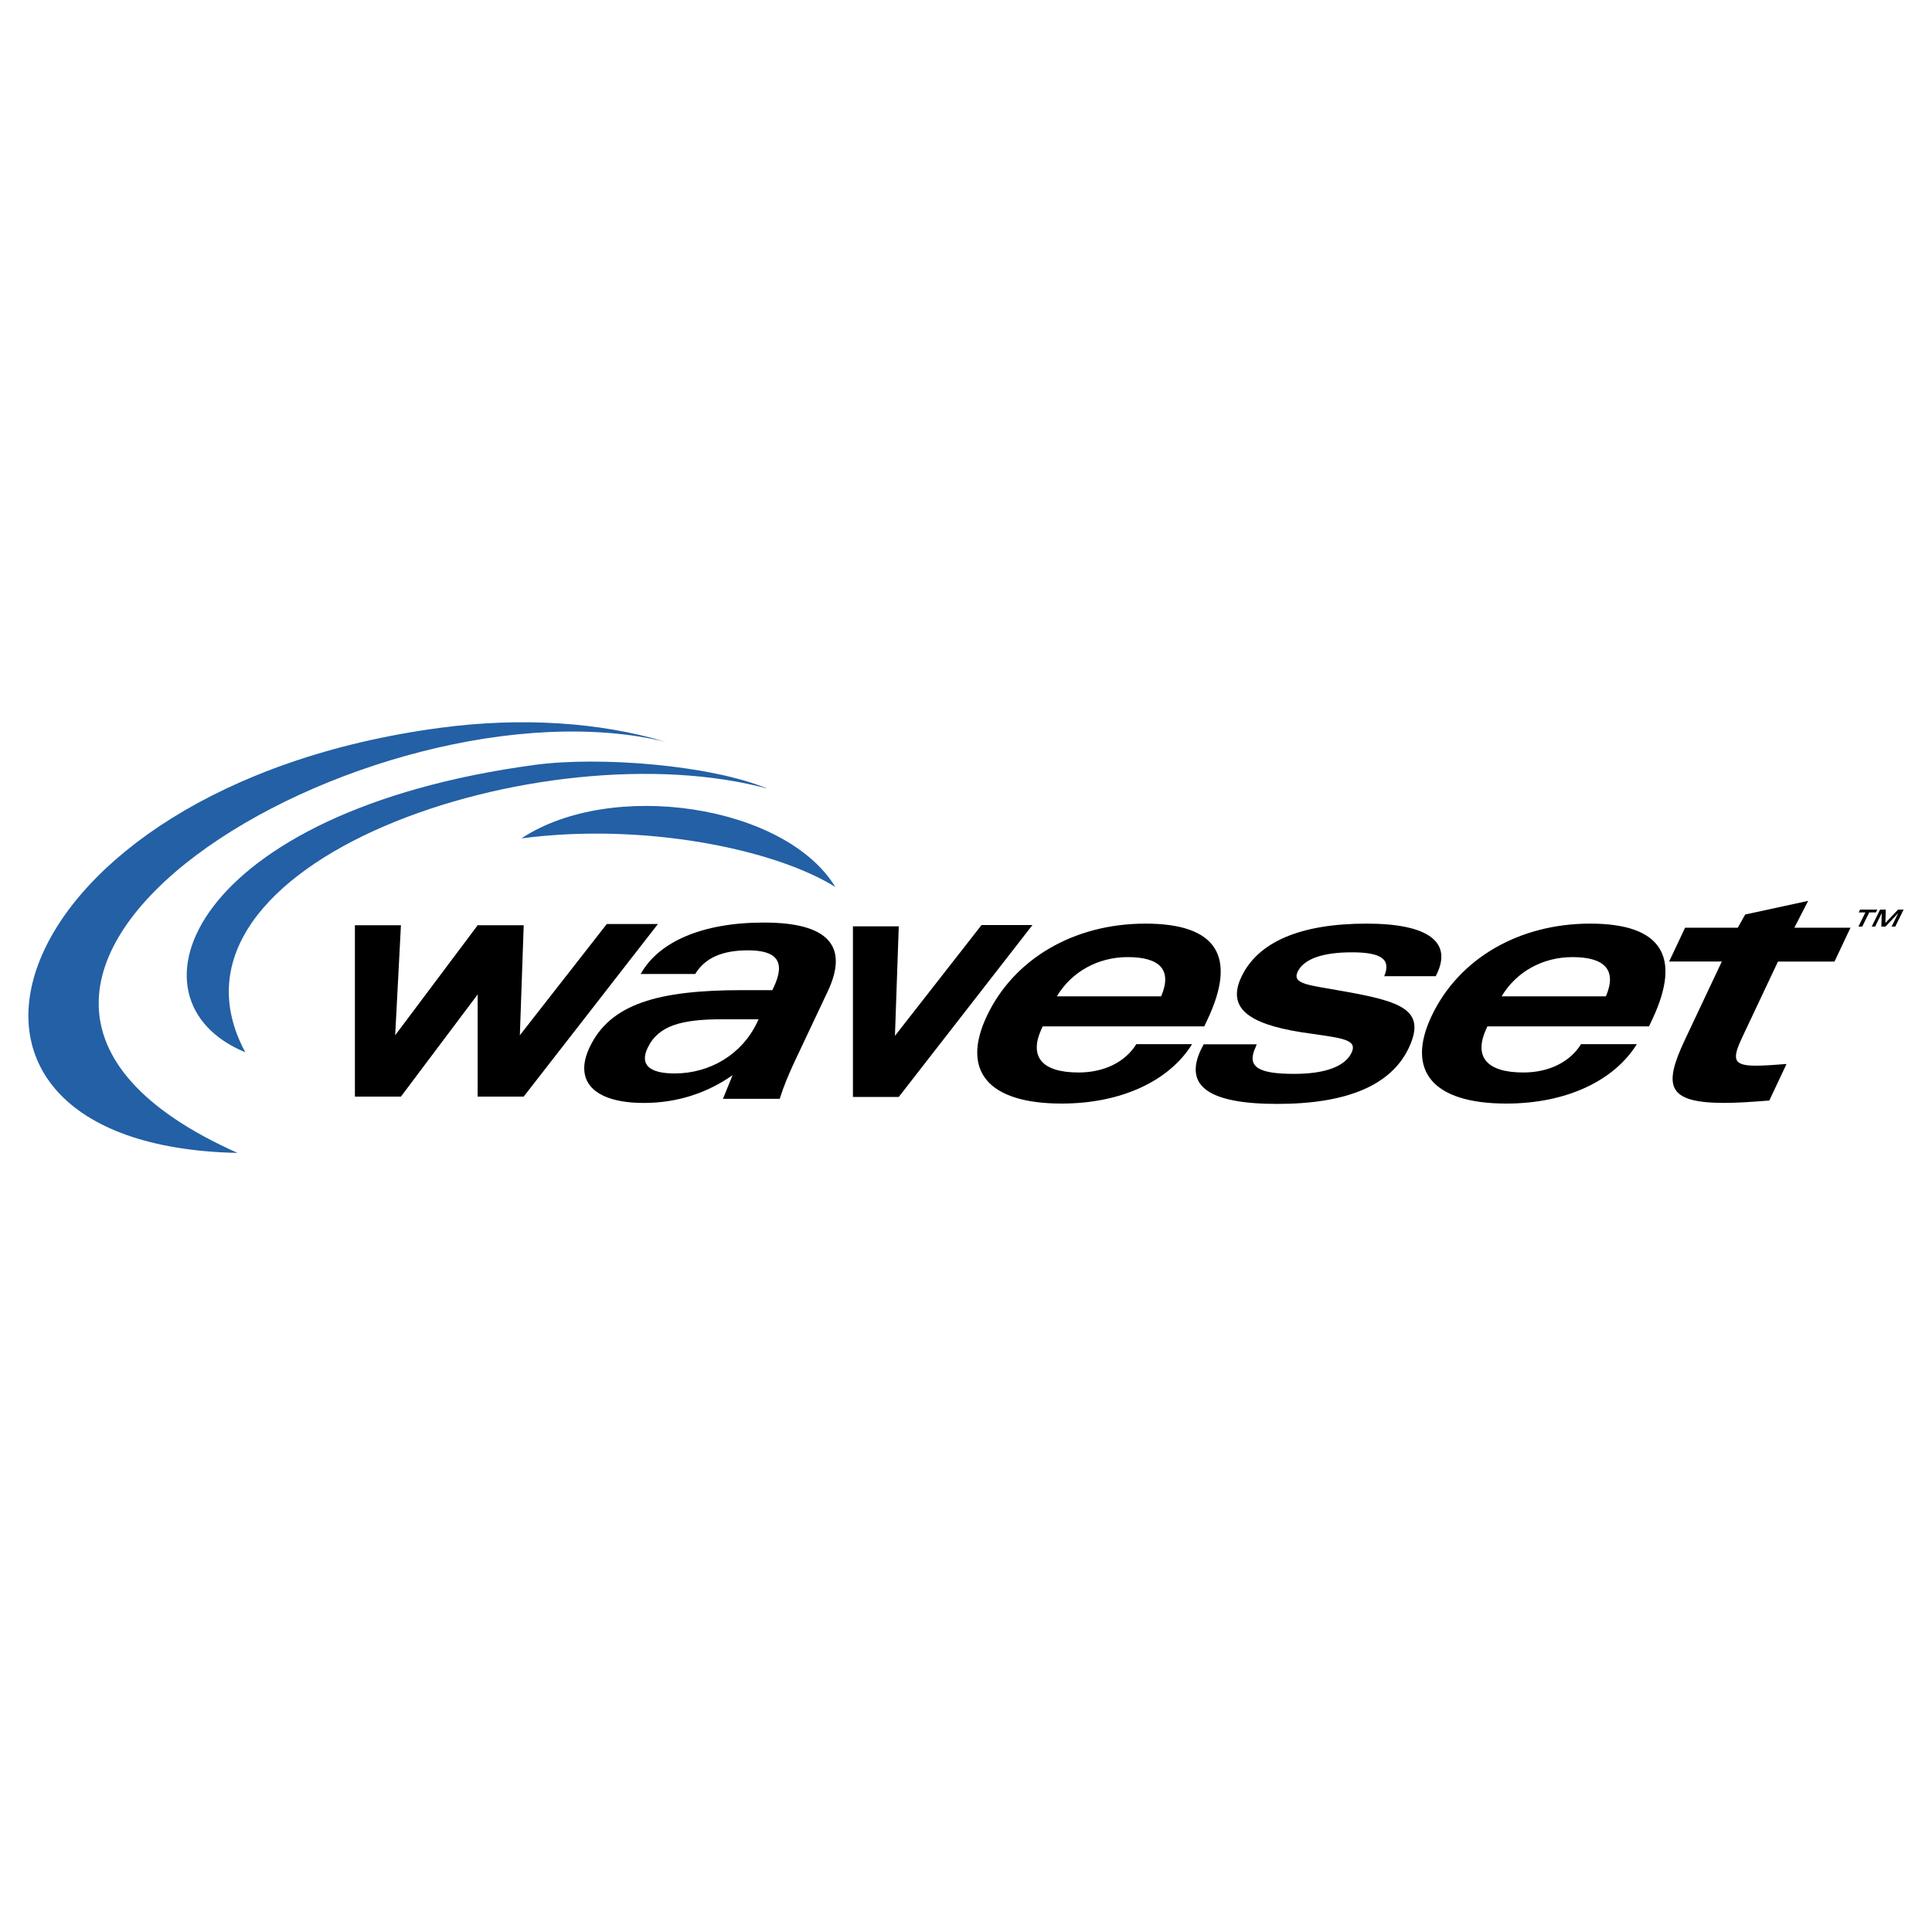 <svg xmlns="http://www.w3.org/2000/svg" width="2500" height="2500" viewBox="0 0 192.756 192.756"><g fill-rule="evenodd" clip-rule="evenodd"><path fill="#fff" d="M0 0h192.756v192.756H0V0z"/><path d="M52.027 83.645c8.961-5.931 26.305-3.365 31.317 4.852-6.111-3.814-19.181-6.451-31.317-4.852z" fill="#2360a5"/><path d="M75.685 101.691c-.049.104-.096.207-.146.309-1.501 3.182-4.702 5.098-8.223 5.098-2.564 0-3.484-.891-2.709-2.533 1.065-2.256 3.384-2.873 7.48-2.873h3.598v-.001zm-3.556 7.938h5.665c.357-1.164.878-2.43 1.54-3.832l3.245-6.877c2.147-4.55.031-6.877-6.361-6.877-6.162 0-10.51 1.917-12.296 5.133h5.435c.988-1.607 2.684-2.361 5.285-2.361 2.909 0 3.738 1.163 2.56 3.662-.05.102-.097.205-.146.309h-2.985c-8.42 0-13.199 1.367-15.25 5.713-1.583 3.352.408 5.541 5.422 5.541 3.253 0 6.27-.957 8.847-2.771l-.961 2.36zM35.409 92.314h4.592l-.573 10.973 8.228-10.973 3.882 1.736-11.537 15.358h-4.592V92.314z"/><path d="M47.656 92.314h4.594l-.383 10.973 8.675-11.1h5.102l-13.395 17.221h-4.593V92.314zM105.443 99.408c1.463-2.453 4.098-3.917 7.07-3.917 3.277 0 4.441 1.328 3.334 3.917h-10.404zm-1.414 2.996h16.119c.111-.236.227-.475.322-.68 2.99-6.336.898-9.574-6.189-9.574-7.129 0-13.129 3.509-15.83 9.234-2.571 5.449.115 8.719 7.471 8.719 5.982 0 10.756-2.281 13.01-5.926h-5.562c-1.119 1.805-3.242 2.826-5.758 2.826-3.695 0-4.996-1.6-3.662-4.428l.079-.171zM125.283 104.451c-.947 2.008.258 2.689 3.838 2.689 3.123 0 5.078-.75 5.723-2.111.676-1.43-1.215-1.465-5.02-2.045-5.391-.852-7.4-2.486-5.971-5.518 1.643-3.475 5.863-5.316 12.494-5.316 6.098 0 8.523 1.807 7.027 4.974-.049.104-.08.172-.129.273H138.1c.729-1.703-.322-2.384-3.219-2.384-2.973 0-4.818.682-5.414 1.941-.594 1.26 1.203 1.328 4.57 1.941 5.73 1.021 8.318 1.84 6.518 5.654-1.754 3.713-6.143 5.588-13.117 5.588-6.82 0-9.34-1.773-7.619-5.418.066-.135.211-.395.273-.529h5.289c-.014.035-.08.226-.098.261zM149.816 99.408c1.461-2.453 4.096-3.917 7.068-3.917 3.277 0 4.443 1.328 3.336 3.917h-10.404zm-1.416 2.996h16.119c.115-.236.227-.475.322-.68 2.992-6.336.896-9.574-6.189-9.574-7.125 0-13.127 3.509-15.828 9.234-2.572 5.449.113 8.719 7.469 8.719 5.982 0 10.756-2.281 13.012-5.926h-5.564c-1.121 1.805-3.24 2.826-5.756 2.826-3.695 0-5-1.6-3.664-4.428.033-.067.048-.1.079-.171z"/><path d="M179.02 92.56h5.602l-1.594 3.374h-5.639l-3.537 7.494c-1.029 2.18-1.025 2.895 1.303 2.895.799 0 1.822-.066 3.088-.17l-1.719 3.646c-1.703.135-3.199.238-4.457.238-5.756 0-6.148-1.672-3.961-6.303l3.68-7.801h-5.258l1.592-3.374h5.258l.74-1.317 6.283-1.363-1.381 2.681zM85.097 92.421h4.573l-.381 10.925 8.637-11.053h5.08l-13.337 17.15h-4.572V92.421zM185.797 92.446h-.381l.693-1.413h-.664l.137-.283h1.715l-.141.283h-.666l-.693 1.413zM187.574 90.75h.572l-.037 1.334 1.262-1.334h.551l-.832 1.696h-.363l.662-1.351-1.274 1.351h-.414l.043-1.351-.662 1.351h-.34l.832-1.696z"/><path d="M23.701 115.027c-35.279-.74-24.019-36.474 20.168-42.407 8.223-1.104 16.042-.54 22.414 1.359 0 0 .235.049.207.053-29.155-7.109-81.753 23.613-42.789 40.995z" fill="#2360a5"/><path d="M24.475 104.986c-12.719-5.236-5.381-24.073 28.927-28.679 6.384-.856 17.456 0 23.163 2.373l.161.042c-22.39-6.155-62.505 7.266-52.251 26.264z" fill="#2360a5"/></g></svg>
